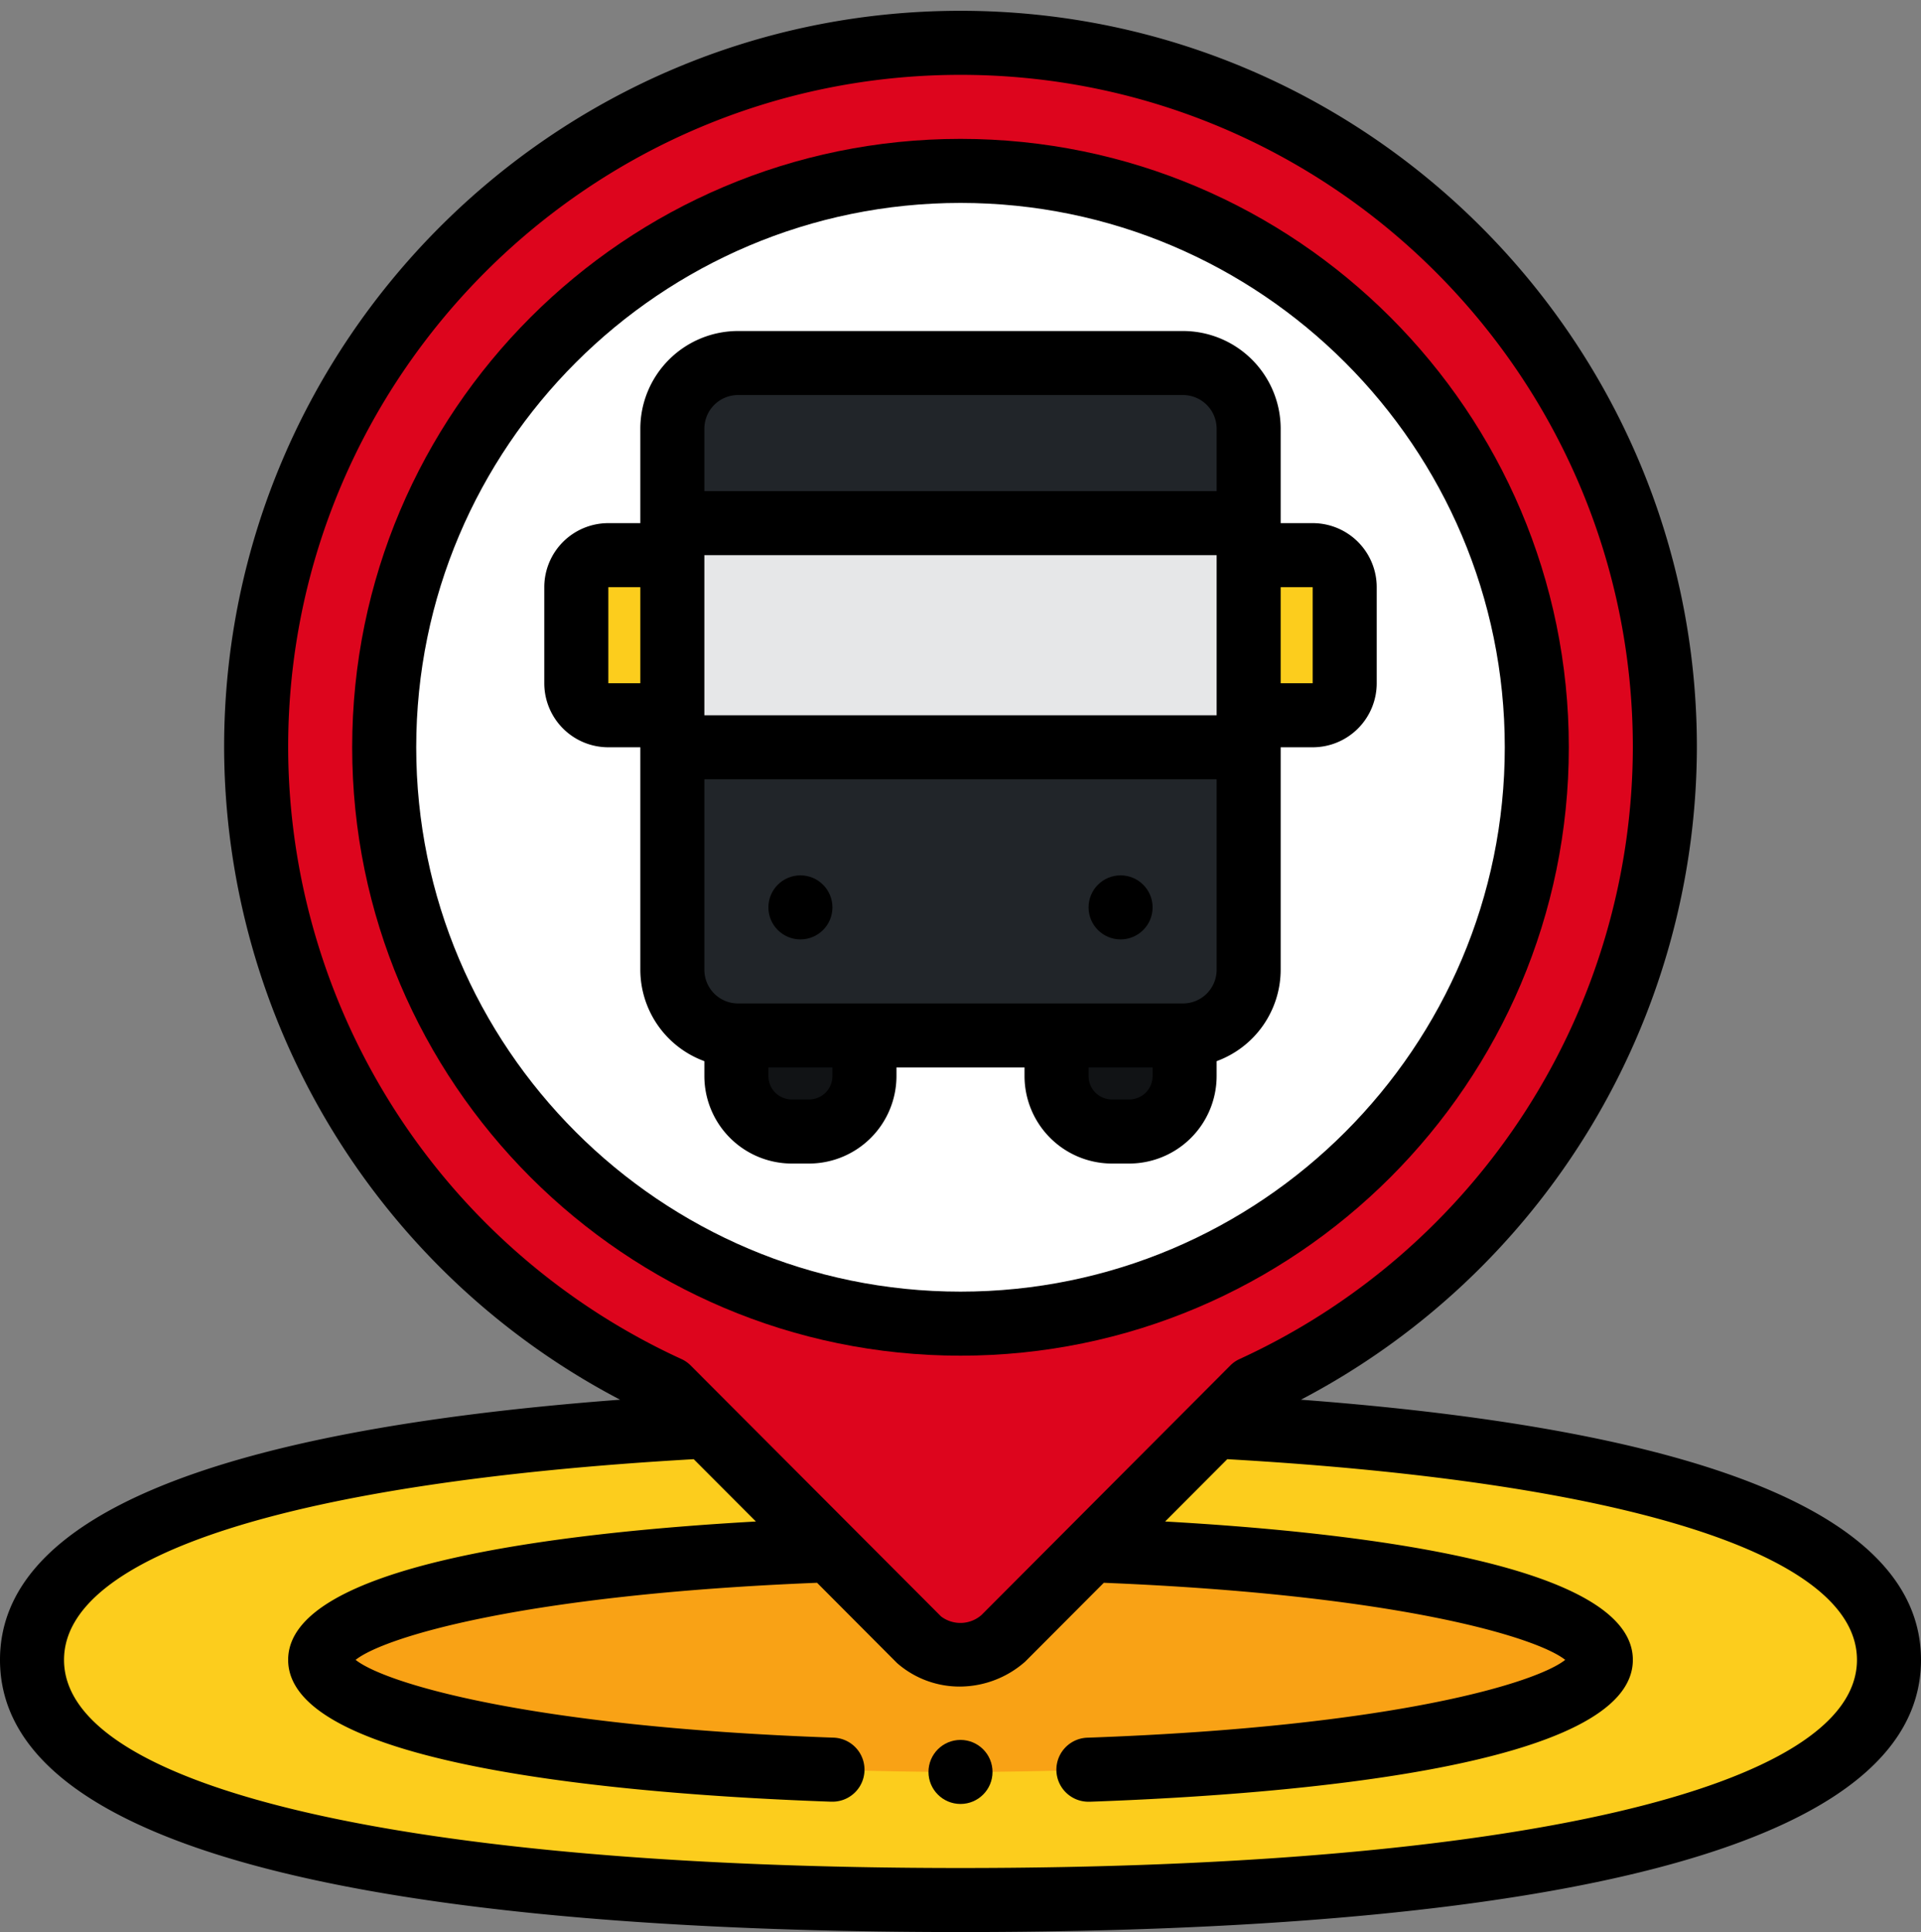 <?xml version="1.0" encoding="UTF-8"?><svg xmlns="http://www.w3.org/2000/svg" xmlns:xlink="http://www.w3.org/1999/xlink" data-name="Filled outline" height="482.7" preserveAspectRatio="xMidYMid meet" version="1.0" viewBox="16.0 13.3 480.0 482.7" width="480.0" zoomAndPan="magnify"><rect x="16.0" y="13.3" width="480.0" height="482.7" fill="#808080" stroke="none"/><g><g id="change1_1"><ellipse cx="256" cy="428" fill="#fccd1d" rx="232" ry="60"/></g><g id="change2_1"><ellipse cx="256" cy="428" fill="#f9a215" rx="160" ry="28"/></g><g id="change3_1"><path d="M432,200A176,176,0,1,0,182.92,360.1l62.55,62.69a16,16,0,0,0,21.06,0l62.55-62.69A176,176,0,0,0,432,200Z" fill="#dd051d"/></g><g id="change4_1"><circle cx="256" cy="200" fill="#fff" r="144"/></g><g id="change5_1"><path d="M200,272h32a0,0,0,0,1,0,0v10.14A13.86,13.86,0,0,1,218.14,296h-4.29A13.86,13.86,0,0,1,200,282.14V272A0,0,0,0,1,200,272Z" fill="#111315"/></g><g id="change5_2"><path d="M280,272h32a0,0,0,0,1,0,0v10.14A13.86,13.86,0,0,1,298.14,296h-4.29A13.86,13.86,0,0,1,280,282.14V272A0,0,0,0,1,280,272Z" fill="#111315"/></g><g id="change6_1"><rect fill="#212529" height="168" rx="16.4" width="144" x="184" y="104"/></g><g id="change1_2"><path d="M328,152h16a8,8,0,0,1,8,8v24a8,8,0,0,1-8,8H328a0,0,0,0,1,0,0V152A0,0,0,0,1,328,152Z" fill="#fccd1d"/></g><g id="change1_3"><path d="M168,152h16a0,0,0,0,1,0,0v40a0,0,0,0,1,0,0H168a8,8,0,0,1-8-8V160A8,8,0,0,1,168,152Z" fill="#fccd1d"/></g><g id="change7_1"><path d="M184 144H328V200H184z" fill="#e6e7e8"/></g></g><g id="change8_1"><circle cx="256" cy="456" fill="inherit" r="8"/><path d="M341.06,363A184.49,184.49,0,0,0,440,200C440,98.54,357.46,16,256,16S72,98.54,72,200a184.49,184.49,0,0,0,98.94,163C68.1,370.75,16,392.59,16,428c0,56.2,130.51,68,240,68s240-11.8,240-68C496,392.59,443.9,370.75,341.06,363ZM88,200c0-92.64,75.36-168,168-168s168,75.36,168,168a168.5,168.5,0,0,1-98.24,152.83,7.86,7.86,0,0,0-2.34,1.62l-62.15,62.32a8,8,0,0,1-10.14.37l-22.31-22.36-.08-.08-40.16-40.25a7.86,7.86,0,0,0-2.34-1.62A168.5,168.5,0,0,1,88,200ZM256,480c-138.17,0-224-19.93-224-52,0-26.21,57.34-44.42,157.34-50.14l15.54,15.57C154.64,396.26,88,404.44,88,428c0,26.62,84.95,33.63,135.58,35.43h.29a8,8,0,0,0,.28-16C147.56,444.71,112,433.71,104.86,428c7-5.6,41.52-16.29,115.3-19.26l20,20.07a23.7,23.7,0,0,0,15.65,5.86,24.78,24.78,0,0,0,16.35-6.23l19.65-19.7c73.78,3,108.26,13.66,115.29,19.26-7.16,5.71-42.69,16.71-119.28,19.44a8,8,0,0,0,.28,16h.29C339.06,461.63,424,454.62,424,428c0-23.55-66.63-31.74-116.87-34.57l15.53-15.57C422.67,383.58,480,401.79,480,428,480,460.07,394.17,480,256,480Z" fill="inherit"/><path d="M408,200c0-83.81-68.19-152-152-152S104,116.19,104,200s68.19,152,152,152S408,283.81,408,200Zm-288,0c0-75,61-136,136-136s136,61,136,136S331,336,256,336,120,275,120,200Z" fill="inherit"/><path d="M272,280v2.14A21.88,21.88,0,0,0,293.86,304h4.28A21.88,21.88,0,0,0,320,282.14v-3.72a24.37,24.37,0,0,0,16-22.81V200h8a16,16,0,0,0,16-16V160a16,16,0,0,0-16-16h-8V120.39A24.43,24.43,0,0,0,311.61,96H200.39A24.43,24.43,0,0,0,176,120.39V144h-8a16,16,0,0,0-16,16v24a16,16,0,0,0,16,16h8v55.61a24.37,24.37,0,0,0,16,22.81v3.72A21.88,21.88,0,0,0,213.86,304h4.28A21.88,21.88,0,0,0,240,282.14V280Zm32,2.14a5.86,5.86,0,0,1-5.86,5.86h-4.28a5.86,5.86,0,0,1-5.86-5.86V280h16ZM311.61,264H200.39a8.41,8.41,0,0,1-8.39-8.39V208H320v47.61A8.41,8.41,0,0,1,311.61,264ZM320,192H192V152H320Zm24-32v24h-8V160ZM200.39,112H311.61a8.41,8.41,0,0,1,8.39,8.39V136H192V120.39A8.41,8.41,0,0,1,200.39,112ZM168,184V160h8v24Zm56,98.14a5.86,5.86,0,0,1-5.86,5.86h-4.28a5.86,5.86,0,0,1-5.86-5.86V280h16Z" fill="inherit"/><circle cx="216" cy="240" fill="inherit" r="8"/><circle cx="296" cy="240" fill="inherit" r="8"/></g></svg>